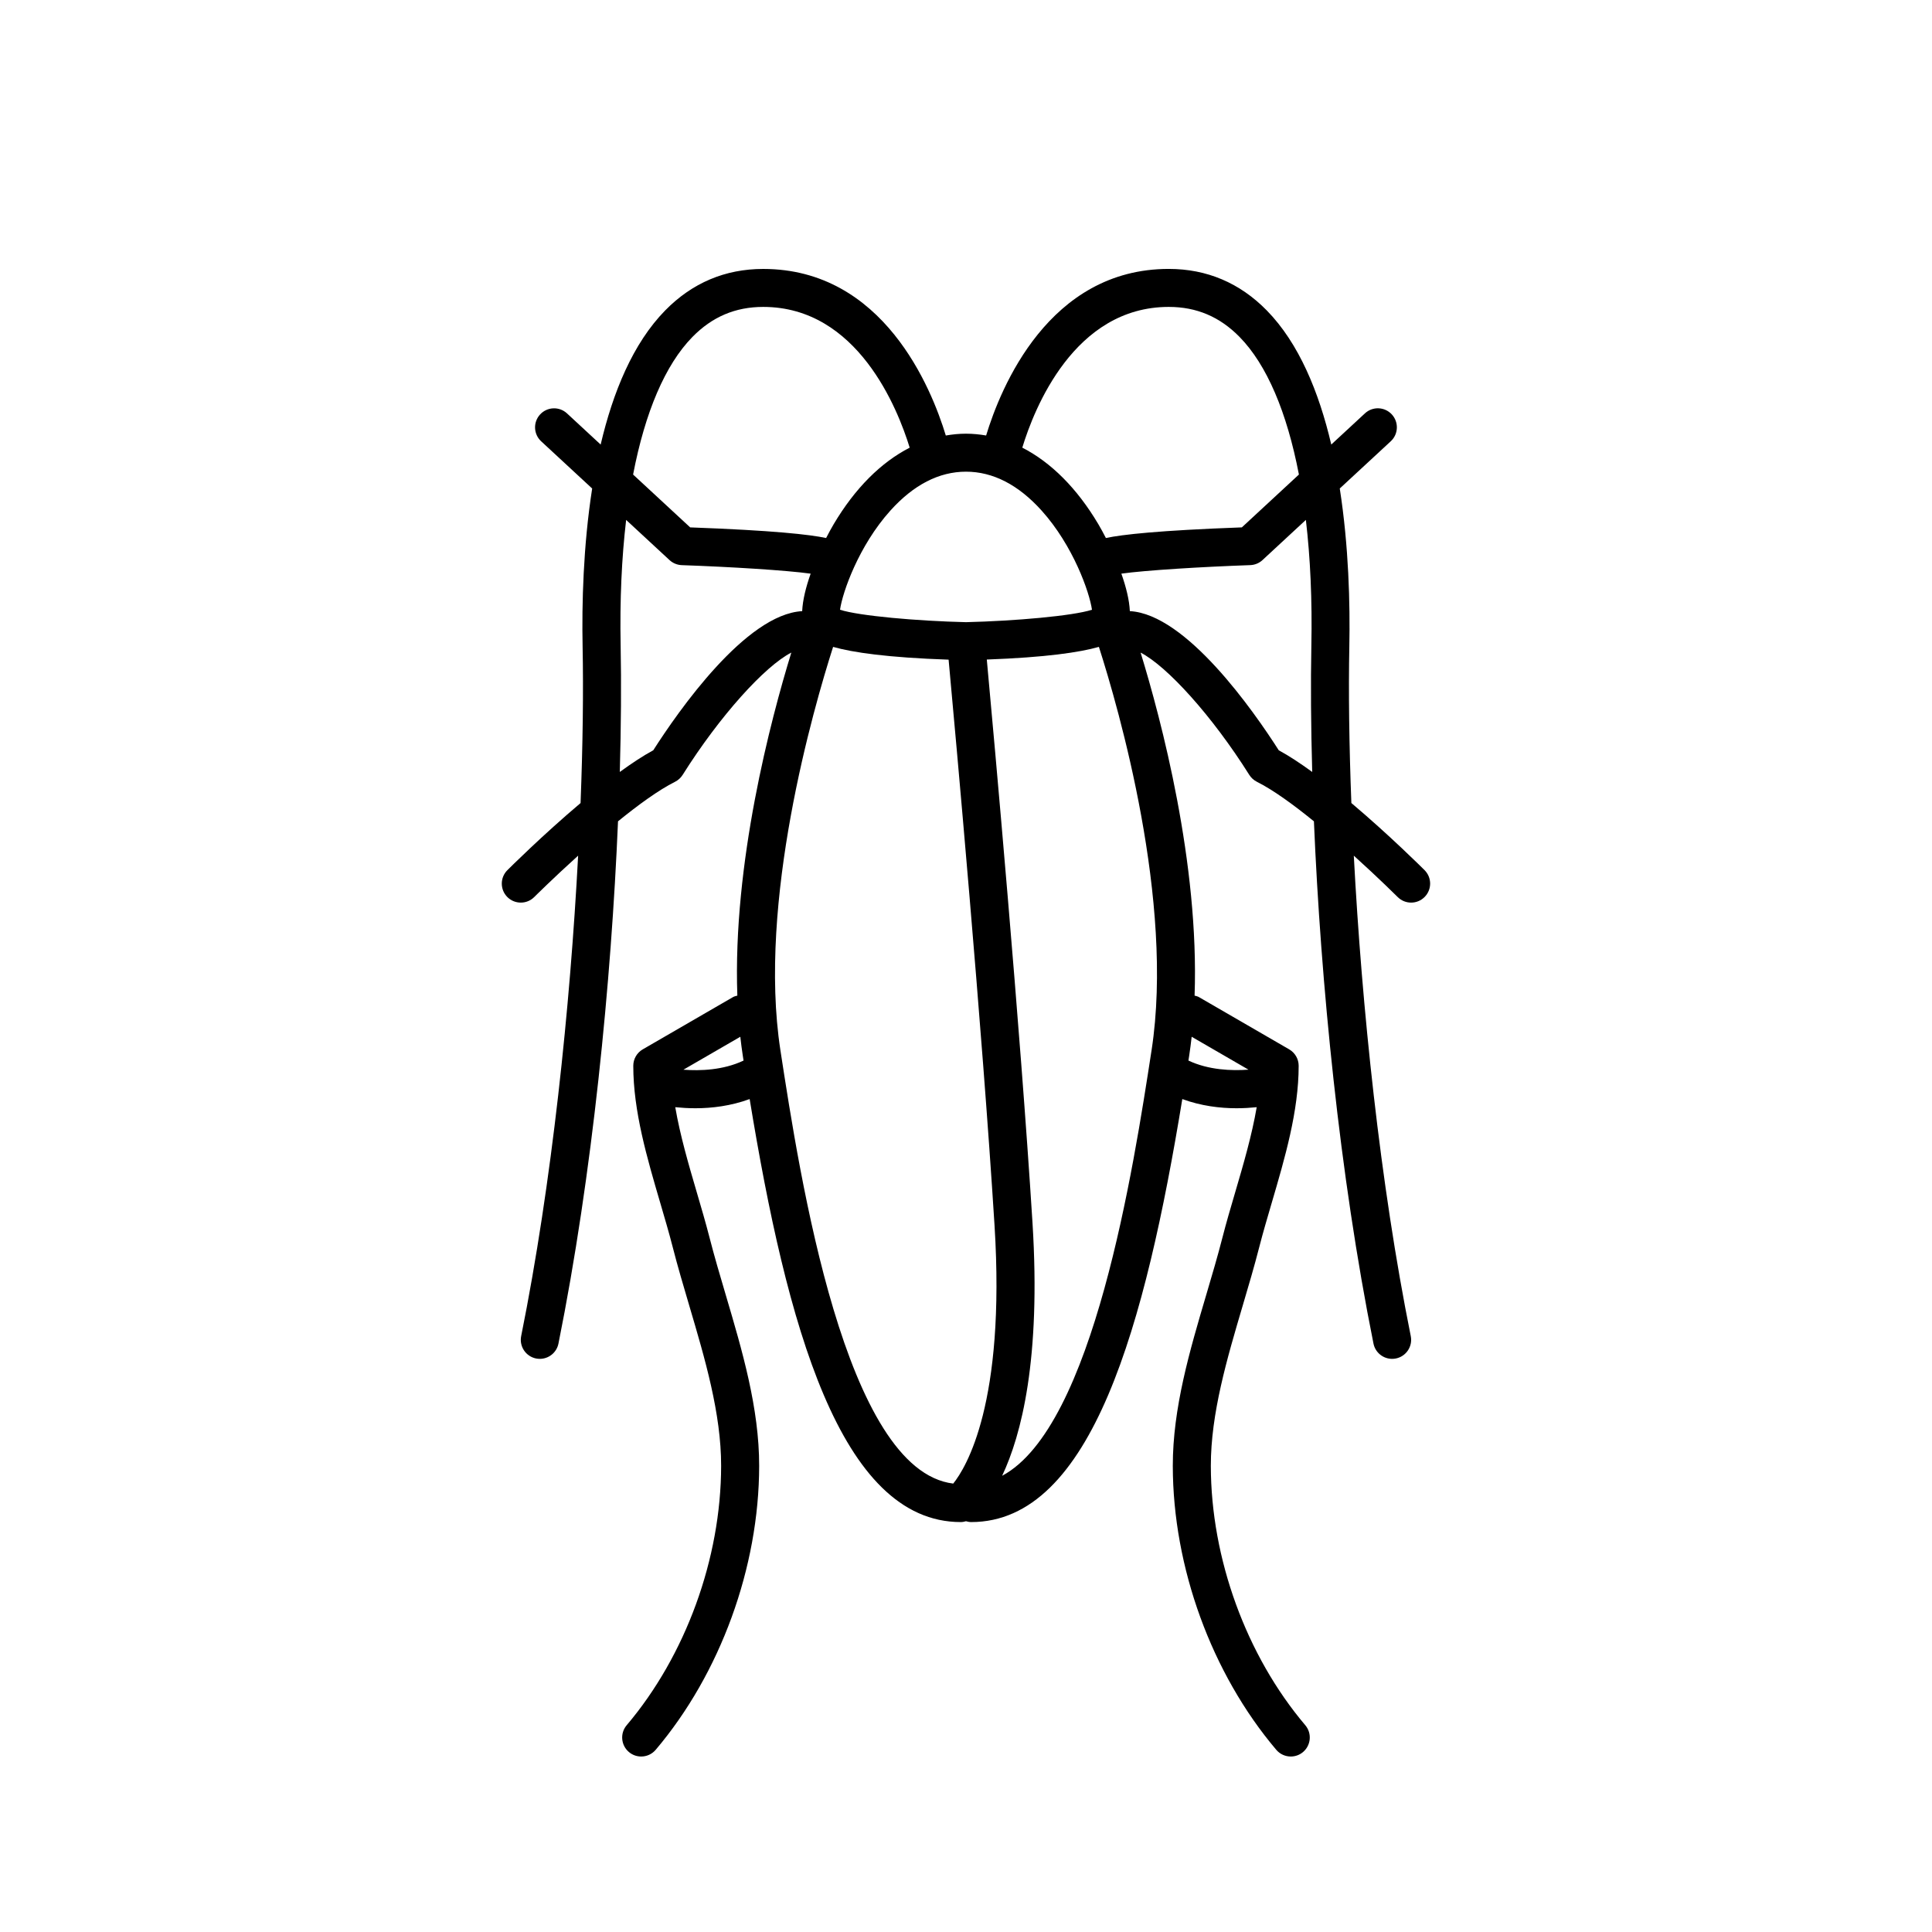 <?xml version="1.0" encoding="UTF-8"?>
<!-- Uploaded to: SVG Repo, www.svgrepo.com, Generator: SVG Repo Mixer Tools -->
<svg fill="#000000" width="800px" height="800px" version="1.1" viewBox="144 144 512 512" xmlns="http://www.w3.org/2000/svg">
 <path d="m282.02 383.2c1.289 0 2.578-0.492 3.562-1.477 0.109-0.105 5.039-5.016 11.629-10.965-2.113 40.027-6.934 86.781-15.094 127.32-0.547 2.727 1.219 5.387 3.945 5.934 0.336 0.066 0.668 0.098 1 0.098 2.348 0 4.453-1.652 4.934-4.043 9.008-44.758 13.988-95.809 15.785-138.41 5.356-4.352 10.773-8.305 15.113-10.477 0.824-0.414 1.52-1.047 2.012-1.824 9.891-15.727 21.824-28.84 28.805-32.418-5.469 17.797-15.555 55.871-14.305 90.91-0.383 0.109-0.777 0.176-1.137 0.383l-23.93 13.855c-1.555 0.898-2.512 2.559-2.512 4.359 0 12.023 3.644 24.41 7.164 36.391 1.168 3.981 2.316 7.879 3.277 11.625 1.305 5.102 2.84 10.289 4.391 15.535 4.164 14.07 8.465 28.613 8.449 42.484-0.031 24.566-9.387 50.258-25.031 68.719-1.797 2.121-1.535 5.301 0.59 7.102 0.945 0.801 2.102 1.191 3.254 1.191 1.43 0 2.848-0.605 3.848-1.781 17.137-20.227 27.387-48.348 27.418-75.223 0.016-15.332-4.496-30.594-8.863-45.352-1.516-5.125-3.016-10.195-4.293-15.176-0.988-3.859-2.168-7.871-3.371-11.969-2.207-7.504-4.438-15.172-5.707-22.578 1.594 0.16 3.387 0.281 5.356 0.281 4.352 0 9.418-0.617 14.359-2.434 9.777 59.602 23.918 112.1 55.957 112.1 0.469 0 0.926-0.098 1.371-0.223 0.445 0.125 0.902 0.223 1.371 0.223 32.039 0 46.18-52.496 55.957-112.1 4.938 1.816 10.004 2.434 14.359 2.434 1.969 0 3.762-0.121 5.356-0.281-1.266 7.406-3.5 15.074-5.707 22.578-1.207 4.098-2.383 8.109-3.371 11.969-1.277 4.981-2.777 10.051-4.293 15.176-4.367 14.758-8.879 30.02-8.863 45.352 0.031 26.879 10.281 55 27.418 75.223 1 1.176 2.418 1.781 3.848 1.781 1.152 0 2.309-0.391 3.254-1.191 2.121-1.801 2.387-4.981 0.59-7.102-15.645-18.461-25-44.156-25.031-68.719-0.016-13.871 4.289-28.414 8.449-42.484 1.551-5.246 3.086-10.434 4.391-15.535 0.961-3.75 2.109-7.644 3.277-11.625 3.519-11.98 7.16-24.371 7.16-36.391 0-1.797-0.957-3.457-2.516-4.359l-23.93-13.855c-0.363-0.207-0.754-0.273-1.137-0.383 1.25-35.035-8.832-73.102-14.305-90.902 6.981 3.586 18.918 16.691 28.805 32.41 0.492 0.781 1.188 1.41 2.012 1.824 4.336 2.168 9.758 6.121 15.113 10.477 1.801 42.605 6.777 93.652 15.785 138.41 0.48 2.394 2.586 4.043 4.934 4.043 0.328 0 0.664-0.031 1-0.098 2.727-0.547 4.496-3.207 3.945-5.934-8.16-40.543-12.98-87.297-15.094-127.32 6.59 5.949 11.52 10.859 11.629 10.965 0.984 0.984 2.273 1.477 3.562 1.477s2.578-0.492 3.562-1.477c1.969-1.969 1.969-5.156 0-7.125-0.602-0.602-9.316-9.277-19.398-17.789-0.598-15.48-0.773-29.637-0.539-41.527 0.219-11.199-0.152-26.527-2.535-41.828l13.516-12.512c2.043-1.891 2.164-5.078 0.277-7.121-1.898-2.047-5.082-2.168-7.121-0.277l-8.922 8.262c-3.258-13.879-8.555-26.832-17.105-35.551-7.152-7.293-15.891-10.992-25.969-10.992-31.824 0-44.57 31.551-48.395 44.145-1.758-0.297-3.539-0.477-5.34-0.477-1.805 0-3.582 0.18-5.344 0.484-3.82-12.594-16.566-44.145-48.395-44.145-10.078 0-18.816 3.699-25.969 10.992-8.551 8.723-13.848 21.676-17.105 35.551l-8.922-8.262c-2.039-1.891-5.227-1.77-7.121 0.277-1.891 2.043-1.766 5.227 0.277 7.121l13.516 12.512c-2.383 15.297-2.754 30.625-2.535 41.828 0.234 11.887 0.059 26.047-0.539 41.527-10.078 8.512-18.793 17.188-19.398 17.789-1.969 1.969-1.969 5.156 0 7.125 0.98 0.977 2.269 1.469 3.559 1.469zm117.98-114.2c7.141 0 13.891 3.473 20.051 10.324 8.367 9.305 12.68 21.629 13.332 26.266-5.039 1.633-20.422 2.981-33.383 3.293-12.957-0.309-28.34-1.66-33.383-3.293 0.652-4.637 4.961-16.961 13.332-26.266 6.16-6.852 12.906-10.324 20.051-10.324zm-35.219 46.434c5.223 1.484 14.406 2.824 30.609 3.383 1.781 19.324 8.906 97.664 12.172 149.93 2.945 47.098-7.543 64.18-10.945 68.418-28.668-3.484-40.629-81.215-45.801-114.84-6.059-39.398 8.738-90.566 13.965-106.89zm-39.668 112.05 15.078-8.73c0.191 1.711 0.41 3.41 0.668 5.09 0.062 0.406 0.129 0.812 0.191 1.219-5.363 2.547-11.504 2.758-15.938 2.422zm149.75-0.012c-4.438 0.328-10.586 0.113-15.918-2.414 0.062-0.406 0.129-0.809 0.191-1.215 0.258-1.68 0.477-3.379 0.668-5.09zm-25.684-5.16c-4.785 31.09-15.379 99.836-39.605 112.79 5.094-10.793 10.309-30.879 8.051-66.996-3.227-51.652-10.207-128.61-12.113-149.32 15.656-0.578 24.582-1.898 29.707-3.356 5.231 16.316 20.027 67.453 13.961 106.89zm42.344-107.23c-0.195 9.98-0.117 21.316 0.227 33.496-3.098-2.258-6.117-4.254-8.867-5.746-6.637-10.383-24.531-36.078-39.465-36.875-0.129-2.93-0.992-6.394-2.246-9.934 6.394-0.891 21.301-1.809 34.156-2.258 1.207-0.043 2.363-0.516 3.246-1.34l11.496-10.645c1.184 10.082 1.691 21.254 1.453 33.301zm-37.785-89.746c7.371 0 13.516 2.609 18.773 7.973 7.203 7.344 12.543 19.945 15.715 36.449l-15.125 14.004c-22.133 0.812-31.668 1.898-36.027 2.816-0.684-1.328-1.367-2.586-2.019-3.688-5.648-9.516-12.543-16.375-20.137-20.258 3.125-10.277 13.734-37.297 38.82-37.297zm-126.25 7.973c5.258-5.367 11.402-7.973 18.773-7.973 24.996 0 35.66 27.02 38.816 37.301-7.59 3.887-14.48 10.742-20.129 20.254-0.652 1.102-1.336 2.359-2.019 3.688-4.359-0.918-13.895-2.004-36.027-2.816l-15.125-14.004c3.168-16.5 8.508-29.102 15.711-36.449zm-19.012 81.773c-0.238-12.047 0.27-23.219 1.457-33.297l11.496 10.645c0.887 0.82 2.039 1.297 3.246 1.34 12.855 0.449 27.762 1.367 34.156 2.258-1.254 3.539-2.117 7.004-2.246 9.934-14.922 0.801-32.828 26.484-39.465 36.871-2.75 1.492-5.769 3.488-8.867 5.746 0.34-12.18 0.418-23.516 0.223-33.496z"/>
</svg>
